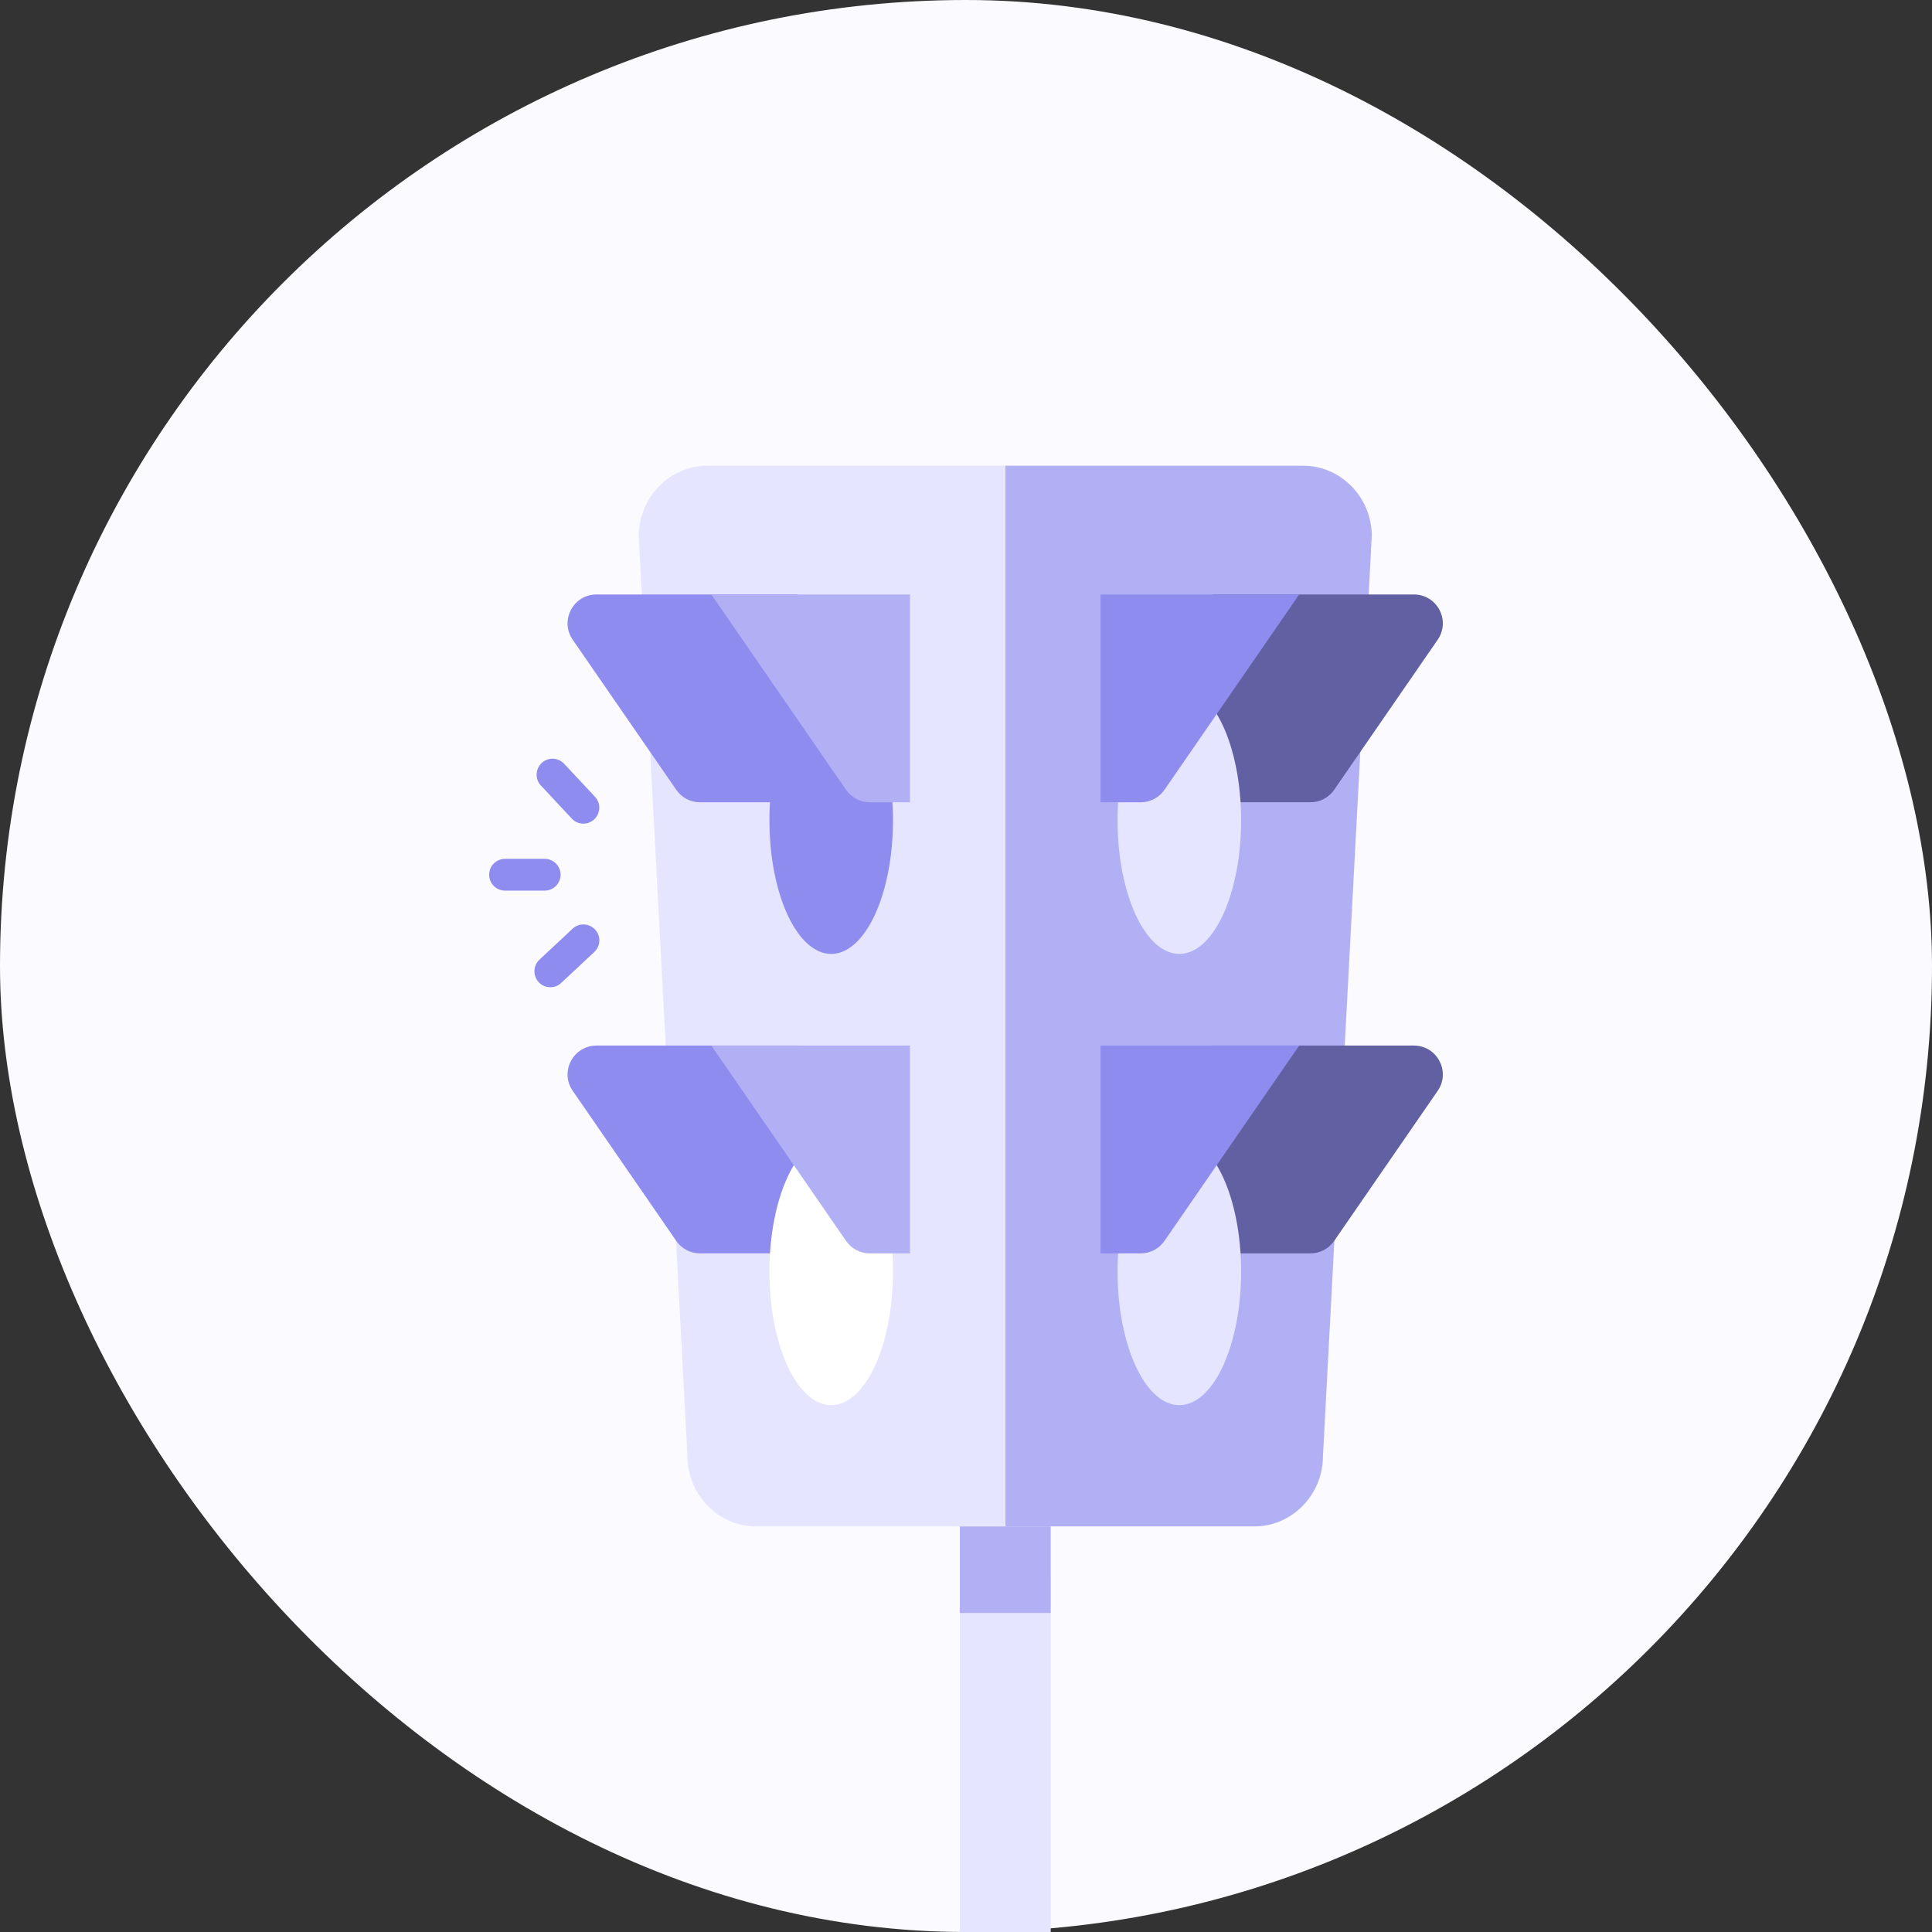 <svg width="152" height="152" viewBox="0 0 152 152" fill="none" xmlns="http://www.w3.org/2000/svg">
<rect x="0" y="0" width="152" height="152" fill="#333333" stroke="none"/>
<rect width="152" height="152" rx="76" fill="#FAFAFF"/>
<path d="M79.085 120.09H98.684C101.654 120.09 104.084 117.6 104.084 114.55L107.924 42.17C107.924 39.13 105.494 36.64 102.524 36.64H79.094V120.09H79.085Z" fill="#B1B0F5"/>
<path d="M95.384 46.77H111.234C113.074 46.77 114.154 48.83 113.104 50.34L104.964 62.139C104.534 62.76 103.834 63.12 103.094 63.12H95.384V46.77Z" fill="#6160A2"/>
<path d="M92.784 75.049C95.468 75.049 97.644 70.344 97.644 64.539C97.644 58.735 95.468 54.029 92.784 54.029C90.1 54.029 87.924 58.735 87.924 64.539C87.924 70.344 90.1 75.049 92.784 75.049Z" fill="#E6E5FF"/>
<path d="M86.574 46.77H102.214L91.614 62.139C91.184 62.76 90.484 63.12 89.744 63.12H86.584V46.77H86.574Z" fill="#8E8CEE"/>
<path d="M95.384 82.26H111.234C113.074 82.26 114.154 84.32 113.104 85.83L104.964 97.63C104.534 98.25 103.834 98.61 103.094 98.61H95.384V82.25V82.26Z" fill="#6160A2"/>
<path d="M92.784 110.55C95.468 110.55 97.644 105.845 97.644 100.04C97.644 94.236 95.468 89.53 92.784 89.53C90.1 89.53 87.924 94.236 87.924 100.04C87.924 105.845 90.1 110.55 92.784 110.55Z" fill="#E6E5FF"/>
<path d="M86.574 82.26H102.214L91.614 97.63C91.184 98.25 90.484 98.61 89.744 98.61H86.584V82.25L86.574 82.26Z" fill="#8E8CEE"/>
<path d="M79.084 120.09H59.484C56.514 120.09 54.084 117.6 54.084 114.55L50.254 42.18C50.254 39.13 52.684 36.64 55.654 36.64H79.084V120.09Z" fill="#E6E5FF"/>
<path d="M62.785 46.77H46.934C45.094 46.77 44.014 48.83 45.065 50.34L53.205 62.139C53.635 62.76 54.334 63.12 55.075 63.12H62.785V46.77Z" fill="#8E8CEE"/>
<path d="M65.395 75.049C68.079 75.049 70.255 70.344 70.255 64.539C70.255 58.735 68.079 54.029 65.395 54.029C62.711 54.029 60.535 58.735 60.535 64.539C60.535 70.344 62.711 75.049 65.395 75.049Z" fill="#8E8CEE"/>
<path d="M71.604 46.77H55.964L66.564 62.139C66.994 62.76 67.694 63.12 68.434 63.12H71.594V46.77H71.604Z" fill="#B1B0F5"/>
<path d="M62.785 82.26H46.934C45.094 82.26 44.014 84.32 45.065 85.83L53.205 97.63C53.635 98.25 54.334 98.61 55.075 98.61H62.785V82.25V82.26Z" fill="#8E8CEE"/>
<path d="M65.395 110.55C68.079 110.55 70.255 105.845 70.255 100.04C70.255 94.236 68.079 89.53 65.395 89.53C62.711 89.53 60.535 94.236 60.535 100.04C60.535 105.845 62.711 110.55 65.395 110.55Z" fill="white"/>
<path d="M71.604 82.26H55.964L66.564 97.63C66.994 98.25 67.694 98.61 68.434 98.61H71.594V82.25L71.604 82.26Z" fill="#B1B0F5"/>
<path d="M82.664 124.09H75.514V152H82.664V124.09Z" fill="#E6E5FF"/>
<path d="M82.664 120.09H75.514V126.9H82.664V120.09Z" fill="#B1B0F5"/>
<path d="M42.854 70.069H39.734C39.044 70.069 38.484 69.509 38.484 68.819C38.484 68.129 39.044 67.569 39.734 67.569H42.854C43.544 67.569 44.104 68.129 44.104 68.819C44.104 69.509 43.544 70.069 42.854 70.069Z" fill="#8E8CEE"/>
<path d="M45.894 64.799C45.564 64.799 45.224 64.669 44.984 64.4L42.554 61.8C42.084 61.3 42.114 60.51 42.614 60.029C43.114 59.559 43.904 59.58 44.384 60.09L46.814 62.69C47.284 63.19 47.254 63.98 46.754 64.46C46.514 64.689 46.204 64.799 45.904 64.799H45.894Z" fill="#8E8CEE"/>
<path d="M43.294 77.67C42.965 77.67 42.624 77.54 42.385 77.27C41.914 76.77 41.934 75.98 42.444 75.5L45.044 73.07C45.544 72.6 46.334 72.62 46.815 73.13C47.285 73.63 47.264 74.42 46.755 74.9L44.154 77.33C43.914 77.56 43.605 77.67 43.304 77.67H43.294Z" fill="#8E8CEE"/>
</svg>
